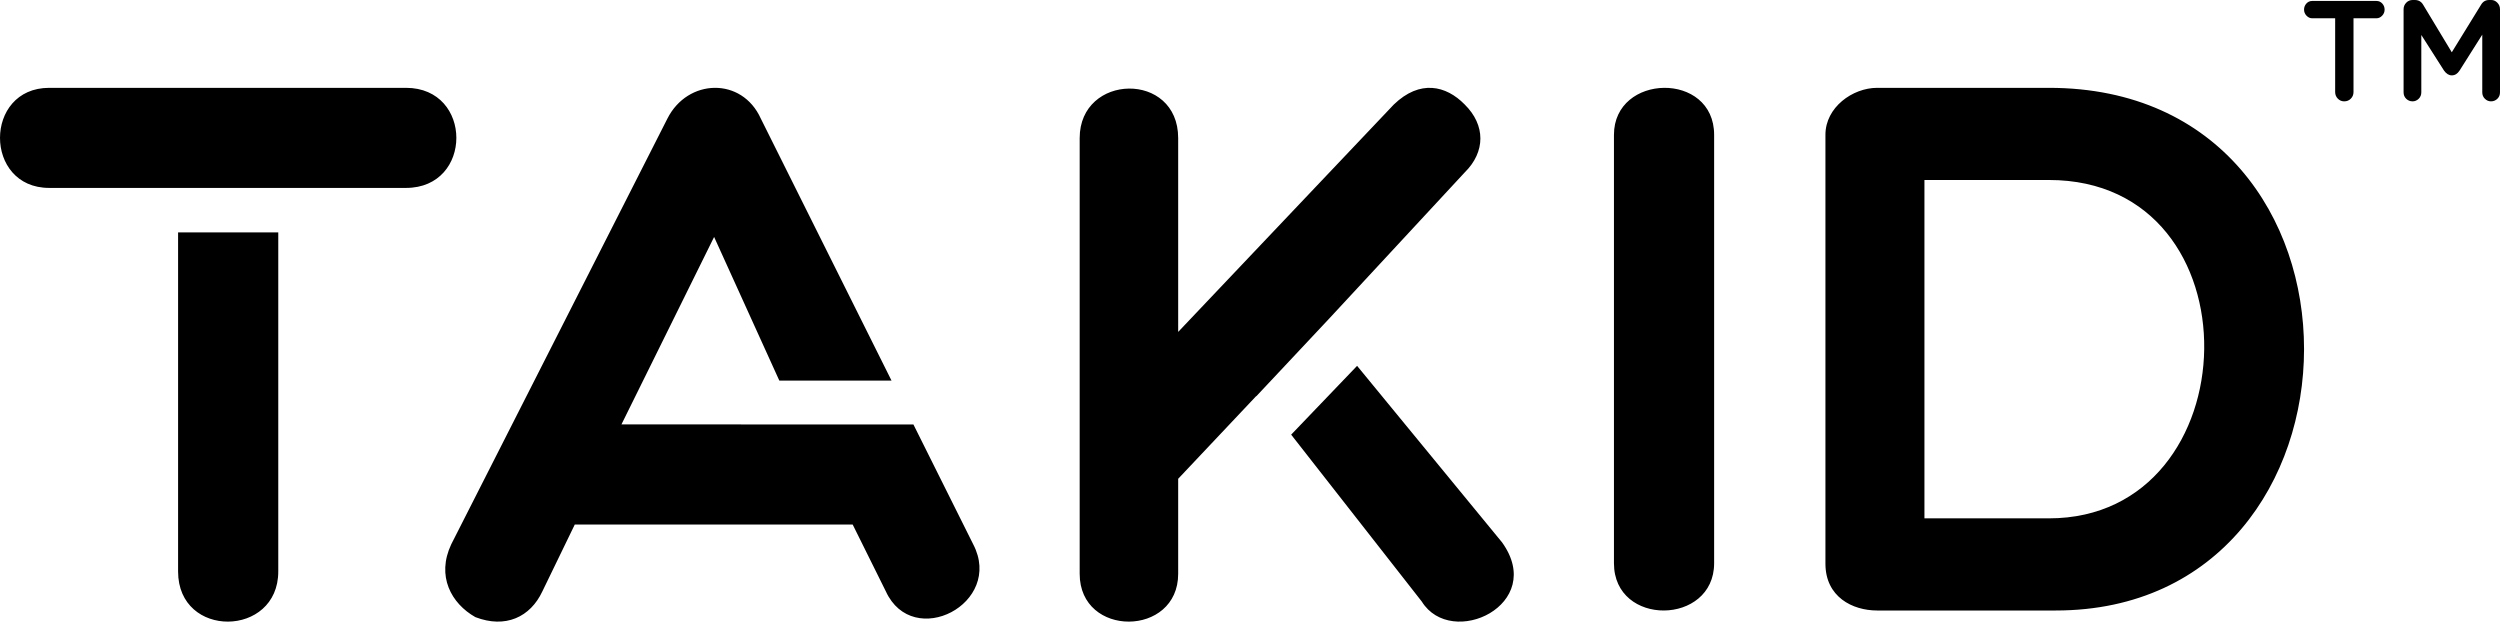 <?xml version="1.0" encoding="UTF-8"?> <svg xmlns="http://www.w3.org/2000/svg" xmlns:xlink="http://www.w3.org/1999/xlink" width="370px" height="92px" viewBox="0 0 370 92"> <!-- Generator: Sketch 63.1 (92452) - https://sketch.com --> <title>Group 24@1x</title> <desc>Created with Sketch.</desc> <g id="Page-1" stroke="none" stroke-width="1" fill="none" fill-rule="evenodd"> <g id="Group-24" fill="#000000"> <path d="M41.184,34.396 L41.184,84.586 C41.184,94.359 26.357,94.583 26.357,84.586 L26.357,84.586 L26.357,34.396 L41.184,34.396 Z M98.777,17.549 C101.787,11.597 109.812,11.371 112.599,17.549 L112.599,17.549 L131.948,56.333 L115.342,56.333 L105.688,35.069 L91.977,62.809 L109.673,62.809 L109.673,62.822 L135.186,62.822 L144.033,80.552 C148.603,89.313 135.115,96.275 131.102,87.516 L131.102,87.516 L126.198,77.634 L85.066,77.634 L80.274,87.516 C78.489,91.334 74.801,93.05 70.353,91.334 C66.786,89.313 64.558,85.27 66.786,80.552 L66.786,80.552 Z M206.287,15.467 C210.153,11.742 214.018,12.645 216.777,15.467 C219.87,18.518 219.87,22.471 216.777,25.519 L216.777,25.519 L196.724,47.147 L185.933,58.647 L185.915,58.623 L174.37,70.861 L174.37,84.926 C174.37,94.301 159.792,94.414 159.792,84.926 L159.792,84.926 L159.792,20.437 C159.792,10.837 174.37,10.498 174.37,20.437 L174.37,20.437 L174.37,49.125 Z M200.85,54.146 L222.306,80.272 C228.909,89.467 214.823,96.115 210.421,89.024 L210.421,89.024 L191.092,64.328 L200.85,54.146 Z M303.244,13 C353.974,13 352.864,90.354 304.242,90.354 L277.823,90.354 C274.16,90.354 270.164,88.341 270.164,83.424 L270.164,19.931 C270.164,15.907 274.16,13 277.823,13 L303.244,13 Z M253.691,19.955 L253.691,83.359 C253.691,92.575 238.865,92.797 238.865,83.359 L238.865,19.955 C238.865,10.849 253.691,10.516 253.691,19.955 Z M303.244,26.638 L284.817,26.638 L284.817,76.716 L303.244,76.716 C333.215,76.716 334.548,26.638 303.244,26.638 Z M60.089,13 C70.025,13 70.025,27.812 60.089,27.812 L60.089,27.812 L7.285,27.812 C-2.428,27.812 -2.428,13 7.285,13 L7.285,13 Z M351.725,0.142 C352.063,0.142 352.347,0.269 352.577,0.522 C352.807,0.775 352.922,1.076 352.922,1.424 C352.922,1.772 352.799,2.073 352.554,2.326 C352.308,2.579 352.032,2.706 351.725,2.706 L348.319,2.706 L348.319,13.623 C348.319,14.003 348.189,14.328 347.928,14.597 C347.667,14.866 347.337,15 346.938,15 C346.57,15 346.255,14.866 345.994,14.597 C345.734,14.328 345.603,14.003 345.603,13.623 L345.603,2.706 L342.197,2.706 C341.89,2.706 341.614,2.579 341.368,2.326 C341.123,2.073 341,1.772 341,1.424 C341,1.076 341.115,0.775 341.345,0.522 C341.575,0.269 341.859,0.142 342.197,0.142 L351.725,0.142 Z M357.387,0 C357.94,0 358.354,0.237 358.63,0.712 L362.865,7.737 L367.192,0.712 C367.468,0.237 367.867,0 368.389,0 L368.711,0 C369.049,0 369.348,0.134 369.609,0.403 C369.87,0.672 370,0.997 370,1.377 L370,13.671 C370,14.051 369.87,14.367 369.609,14.62 C369.348,14.873 369.033,15 368.665,15 C368.328,15 368.028,14.873 367.767,14.62 C367.507,14.367 367.376,14.051 367.376,13.671 L367.376,5.127 L364.016,10.443 C363.709,10.918 363.325,11.155 362.865,11.155 C362.435,11.155 362.052,10.918 361.714,10.443 L358.354,5.174 L358.354,13.671 C358.354,14.051 358.224,14.367 357.963,14.62 C357.702,14.873 357.403,15 357.065,15 C356.697,15 356.382,14.873 356.121,14.62 C355.861,14.367 355.73,14.051 355.73,13.671 L355.73,1.377 C355.73,0.997 355.861,0.672 356.121,0.403 C356.382,0.134 356.697,0 357.065,0 L357.387,0 Z" id="Combined-Shape"></path> </g> </g> </svg> 